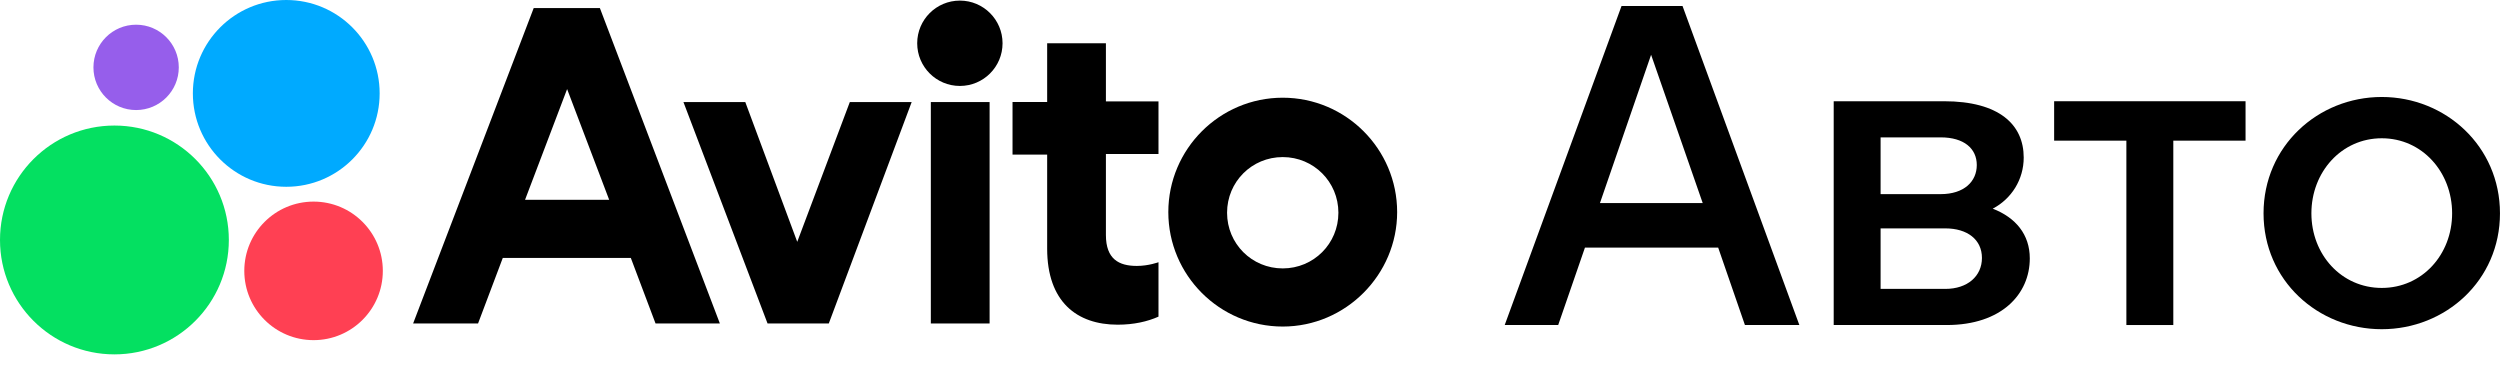 <svg width="192" height="28" viewBox="0 0 192 28" fill="none" xmlns="http://www.w3.org/2000/svg">
<path d="M40.989 0.619L31.727 24.844H36.714L38.614 19.809H48.447L50.346 24.844H55.286L46.071 0.619H40.989ZM40.324 15.344L43.554 6.841L46.784 15.344H40.324Z" fill="black"/>
<path d="M98.514 7.504C93.669 7.504 89.727 11.447 89.727 16.291C89.727 21.136 93.669 25.079 98.514 25.079C103.359 25.079 107.301 21.089 107.301 16.291C107.301 11.447 103.359 7.504 98.514 7.504ZM98.514 20.614C96.139 20.614 94.239 18.714 94.239 16.339C94.239 13.964 96.139 12.064 98.514 12.064C100.889 12.064 102.789 13.964 102.789 16.339C102.789 18.714 100.889 20.614 98.514 20.614Z" fill="black"/>
<path d="M61.228 18.573L57.238 7.838H52.488L58.948 24.843H63.651L70.016 7.838H65.266L61.228 18.573Z" fill="black"/>
<path d="M84.934 3.323H80.422V7.836H77.762V11.873H80.422V19.093C80.422 23.178 82.702 24.936 85.837 24.936C87.072 24.936 88.117 24.698 88.972 24.318V20.138C88.972 20.138 88.212 20.423 87.309 20.423C85.932 20.423 84.934 19.901 84.934 18.048V11.825H88.972V7.788H84.934V3.323Z" fill="black"/>
<path d="M73.719 6.601C75.529 6.601 76.996 5.134 76.996 3.323C76.996 1.513 75.529 0.046 73.719 0.046C71.909 0.046 70.441 1.513 70.441 3.323C70.441 5.134 71.909 6.601 73.719 6.601Z" fill="black"/>
<path d="M76.001 7.838H71.488V24.843H76.001V7.838Z" fill="black"/>
<path d="M8.787 27.216C13.641 27.216 17.575 23.282 17.575 18.429C17.575 13.576 13.641 9.642 8.787 9.642C3.934 9.642 0 13.576 0 18.429C0 23.282 3.934 27.216 8.787 27.216Z" fill="#04E061"/>
<path d="M24.082 26.123C27.02 26.123 29.401 23.741 29.401 20.803C29.401 17.865 27.02 15.483 24.082 15.483C21.143 15.483 18.762 17.865 18.762 20.803C18.762 23.741 21.143 26.123 24.082 26.123Z" fill="#FF4053"/>
<path d="M10.453 8.452C12.263 8.452 13.731 6.985 13.731 5.175C13.731 3.365 12.263 1.897 10.453 1.897C8.643 1.897 7.176 3.365 7.176 5.175C7.176 6.985 8.643 8.452 10.453 8.452Z" fill="#965EEB"/>
<path d="M21.985 14.345C25.946 14.345 29.157 11.134 29.157 7.172C29.157 3.211 25.946 0 21.985 0C18.024 0 14.812 3.211 14.812 7.172C14.812 11.134 18.024 14.345 21.985 14.345Z" fill="#00AAFF"/>
<path d="M115.562 24.961H119.67L121.724 19.016H131.956L134.01 24.961H138.19L129.218 0.46H124.534L115.562 24.961ZM122.877 15.593L126.804 4.207L130.767 15.593H122.877Z" fill="black"/>
<path d="M140.828 24.962H149.51C153.726 24.962 155.888 22.584 155.888 19.846C155.888 18.008 154.807 16.711 153.042 16.026C154.483 15.27 155.421 13.792 155.421 12.099C155.421 9.577 153.546 7.775 149.296 7.775H140.828V24.962ZM144.43 10.55H149.043C150.845 10.55 151.817 11.414 151.817 12.675C151.817 13.936 150.845 14.909 149.043 14.909H144.43V10.55ZM144.43 22.187V17.54H149.403C151.096 17.54 152.213 18.404 152.213 19.809C152.213 21.215 151.096 22.187 149.403 22.187H144.43Z" fill="black"/>
<path d="M163.306 24.962H166.91V10.802H172.458V7.775H157.758V10.802H163.306V24.962Z" fill="black"/>
<path d="M182.919 25.283C187.819 25.283 191.998 21.536 191.998 16.384C191.998 11.231 187.819 7.448 182.919 7.448C178.019 7.448 173.84 11.231 173.84 16.384C173.84 21.536 178.019 25.283 182.919 25.283ZM182.919 22.113C179.821 22.113 177.515 19.554 177.515 16.384C177.515 13.213 179.821 10.619 182.919 10.619C186.019 10.619 188.323 13.213 188.323 16.384C188.323 19.554 186.019 22.113 182.919 22.113Z" fill="black"/>
</svg>
